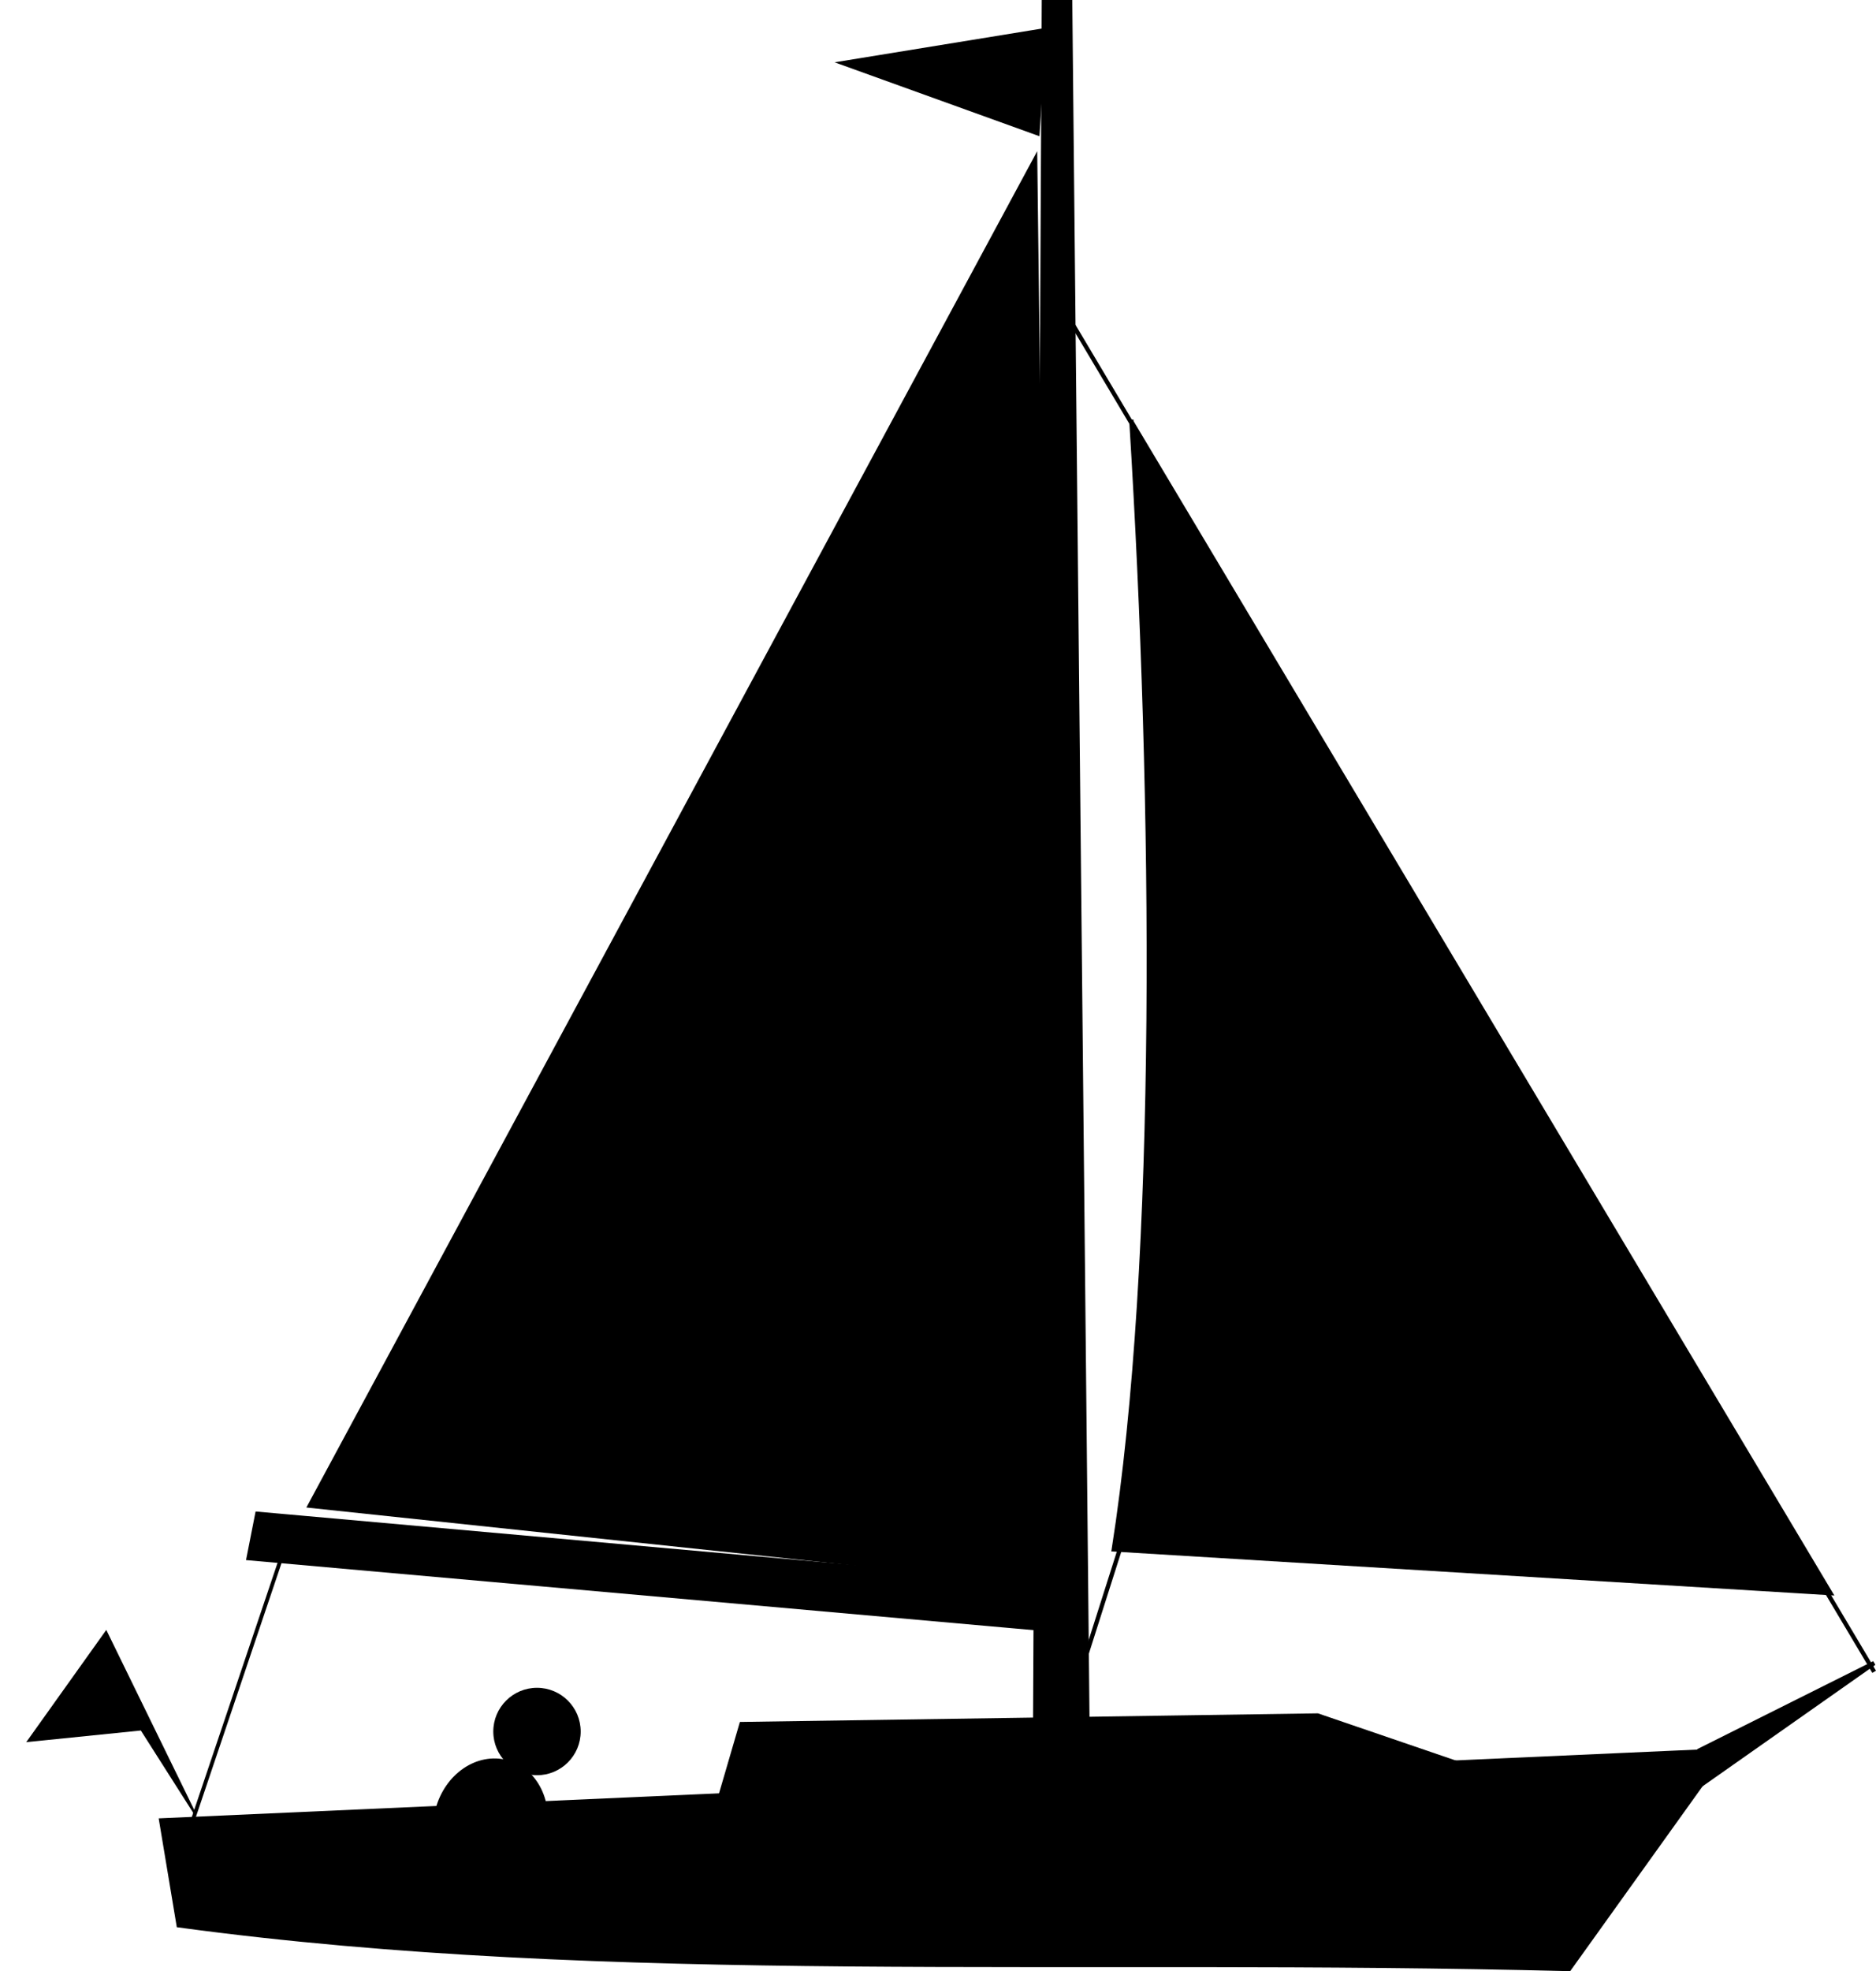 <?xml version="1.0" encoding="UTF-8" standalone="no"?>
<!-- Created with Inkscape (http://www.inkscape.org/) -->

<svg
   width="437.595"
   height="459.695"
   viewBox="0 0 115.78 121.628"
   version="1.1"
   id="svg5"
   inkscape:version="1.4.1 (1:1.4.1+202503302257+93de688d07)"
   xml:space="preserve"
   sodipodi:docname="sailboat.svg"
   inkscape:export-filename="sailboat.png"
   inkscape:export-xdpi="43.876209"
   inkscape:export-ydpi="43.876209"
   xmlns:inkscape="http://www.inkscape.org/namespaces/inkscape"
   xmlns:sodipodi="http://sodipodi.sourceforge.net/DTD/sodipodi-0.dtd"
   xmlns="http://www.w3.org/2000/svg"
   xmlns:svg="http://www.w3.org/2000/svg"
   xmlns:rdf="http://www.w3.org/1999/02/22-rdf-syntax-ns#"
   xmlns:cc="http://creativecommons.org/ns#"
   xmlns:dc="http://purl.org/dc/elements/1.1/"><title
     id="title14">Sailboat</title><sodipodi:namedview
     id="namedview7"
     pagecolor="#ffffff"
     bordercolor="#666666"
     borderopacity="1.0"
     inkscape:showpageshadow="2"
     inkscape:pageopacity="0.0"
     inkscape:pagecheckerboard="0"
     inkscape:deskcolor="#d1d1d1"
     inkscape:document-units="px"
     showgrid="false"
     inkscape:zoom="0.4905303"
     inkscape:cx="217.11197"
     inkscape:cy="320.06178"
     inkscape:window-width="1366"
     inkscape:window-height="704"
     inkscape:window-x="0"
     inkscape:window-y="0"
     inkscape:window-maximized="1"
     inkscape:current-layer="layer1" /><defs
     id="defs2" /><g
     inkscape:label="Layer 1"
     inkscape:groupmode="layer"
     id="layer1"
     transform="translate(-50.463,-87.247)"><path
       style="fill:#000000;stroke:#000000;stroke-width:0.265px;stroke-linecap:butt;stroke-linejoin:miter;stroke-opacity:1"
       d="m 60.411,199.571 96.549,-4.315 -9.658,13.485 c -30.986,-0.798 -59.063,0.925 -85.813,-2.697 z"
       id="path1"
       sodipodi:nodetypes="ccccc" /><path
       style="fill:#000000;stroke:#000000;stroke-width:0.291px;stroke-linecap:butt;stroke-linejoin:miter;stroke-opacity:1"
       d="m 94.953,198.03 1.283,-4.39 35.542,-0.529 9.623,3.292 z"
       id="path2"
       sodipodi:nodetypes="ccccc" /><path
       style="fill:#000000;stroke:#000000;stroke-width:0.271px;stroke-linecap:butt;stroke-linejoin:miter;stroke-opacity:1"
       d="m 114.353,193.545 0.538,-106.162 h 1.615 l 1.076,107.298 z"
       id="path3"
       sodipodi:nodetypes="ccccc" /><path
       style="fill:#000000;stroke:#000000;stroke-width:0.265px;stroke-linecap:butt;stroke-linejoin:miter;stroke-opacity:1"
       d="m 120.292,113.27 43.14,72.277 -44.229,-2.697 c 2.81,-17.889 2.544,-46.006 1.089,-69.58 z"
       id="path4"
       sodipodi:nodetypes="cccc" /><path
       style="fill:none;stroke:#000000;stroke-width:0.265px;stroke-linecap:butt;stroke-linejoin:miter;stroke-opacity:1"
       d="M 166.13,190.402 115.428,105.18"
       id="path5"
       sodipodi:nodetypes="cc" /><path
       style="fill:#000000;stroke:#000000;stroke-width:0.265px;stroke-linecap:butt;stroke-linejoin:miter;stroke-opacity:1"
       d="m 65.805,183.39 48.524,4.315 0.539,-2.717 -48.524,-4.335 z"
       id="path6"
       sodipodi:nodetypes="ccccc" /><path
       style="fill:#000000;stroke:#000000;stroke-width:0.265px;stroke-linecap:butt;stroke-linejoin:miter;stroke-opacity:1"
       d="M 69.58,180.154 114.349,97.089 115.428,185.008 Z"
       id="path7"
       sodipodi:nodetypes="cccc" /><path
       style="fill:#000000;stroke:#000000;stroke-width:0.265px;stroke-linecap:butt;stroke-linejoin:miter;stroke-opacity:1"
       d="m 155.342,195.256 10.788,-5.394 -10.788,7.582 z"
       id="path8"
       sodipodi:nodetypes="cccc" /><path
       style="fill:none;stroke:#000000;stroke-width:0.265px;stroke-linecap:butt;stroke-linejoin:miter;stroke-opacity:1"
       d="m 119.743,182.311 -3.776,11.866"
       id="path9" /><path
       style="fill:none;stroke:#000000;stroke-width:0.238px;stroke-linecap:butt;stroke-linejoin:miter;stroke-opacity:1"
       d="m 67.975,182.916 -5.982,17.728"
       id="path10"
       sodipodi:nodetypes="cc" /><path
       style="fill:#000000;stroke:#000000;stroke-width:0.145px;stroke-linecap:butt;stroke-linejoin:miter;stroke-opacity:1"
       d="m 102.259,91.119 12.708,-2.069 -0.419,6.502 z"
       id="path11"
       sodipodi:nodetypes="cccc" /><path
       style="fill:#000000;stroke:#000000;stroke-width:0.117px;stroke-linecap:butt;stroke-linejoin:miter;stroke-opacity:1"
       d="m 62.531,199.221 -5.518,-11.29 -4.808,6.741 6.98,-0.71 z"
       id="path12"
       sodipodi:nodetypes="ccccc" /><circle
       style="fill:#000000;stroke-width:2.117;stroke-linecap:round;stroke-linejoin:round;paint-order:markers fill stroke"
       id="path13"
       cx="83.604"
       cy="194.086"
       r="2.697" /><path
       id="rect13"
       style="fill:#000000;stroke-width:1.343;stroke-linecap:round;stroke-linejoin:round;paint-order:markers fill stroke"
       d="m 81.78,195.854 c -1.876,-0.503 -3.853,0.836 -4.433,3 l -1.237,4.618 6.773,1.815 1.237,-4.618 c 0.58,-2.165 -0.463,-4.312 -2.339,-4.815 z" /></g></svg>
